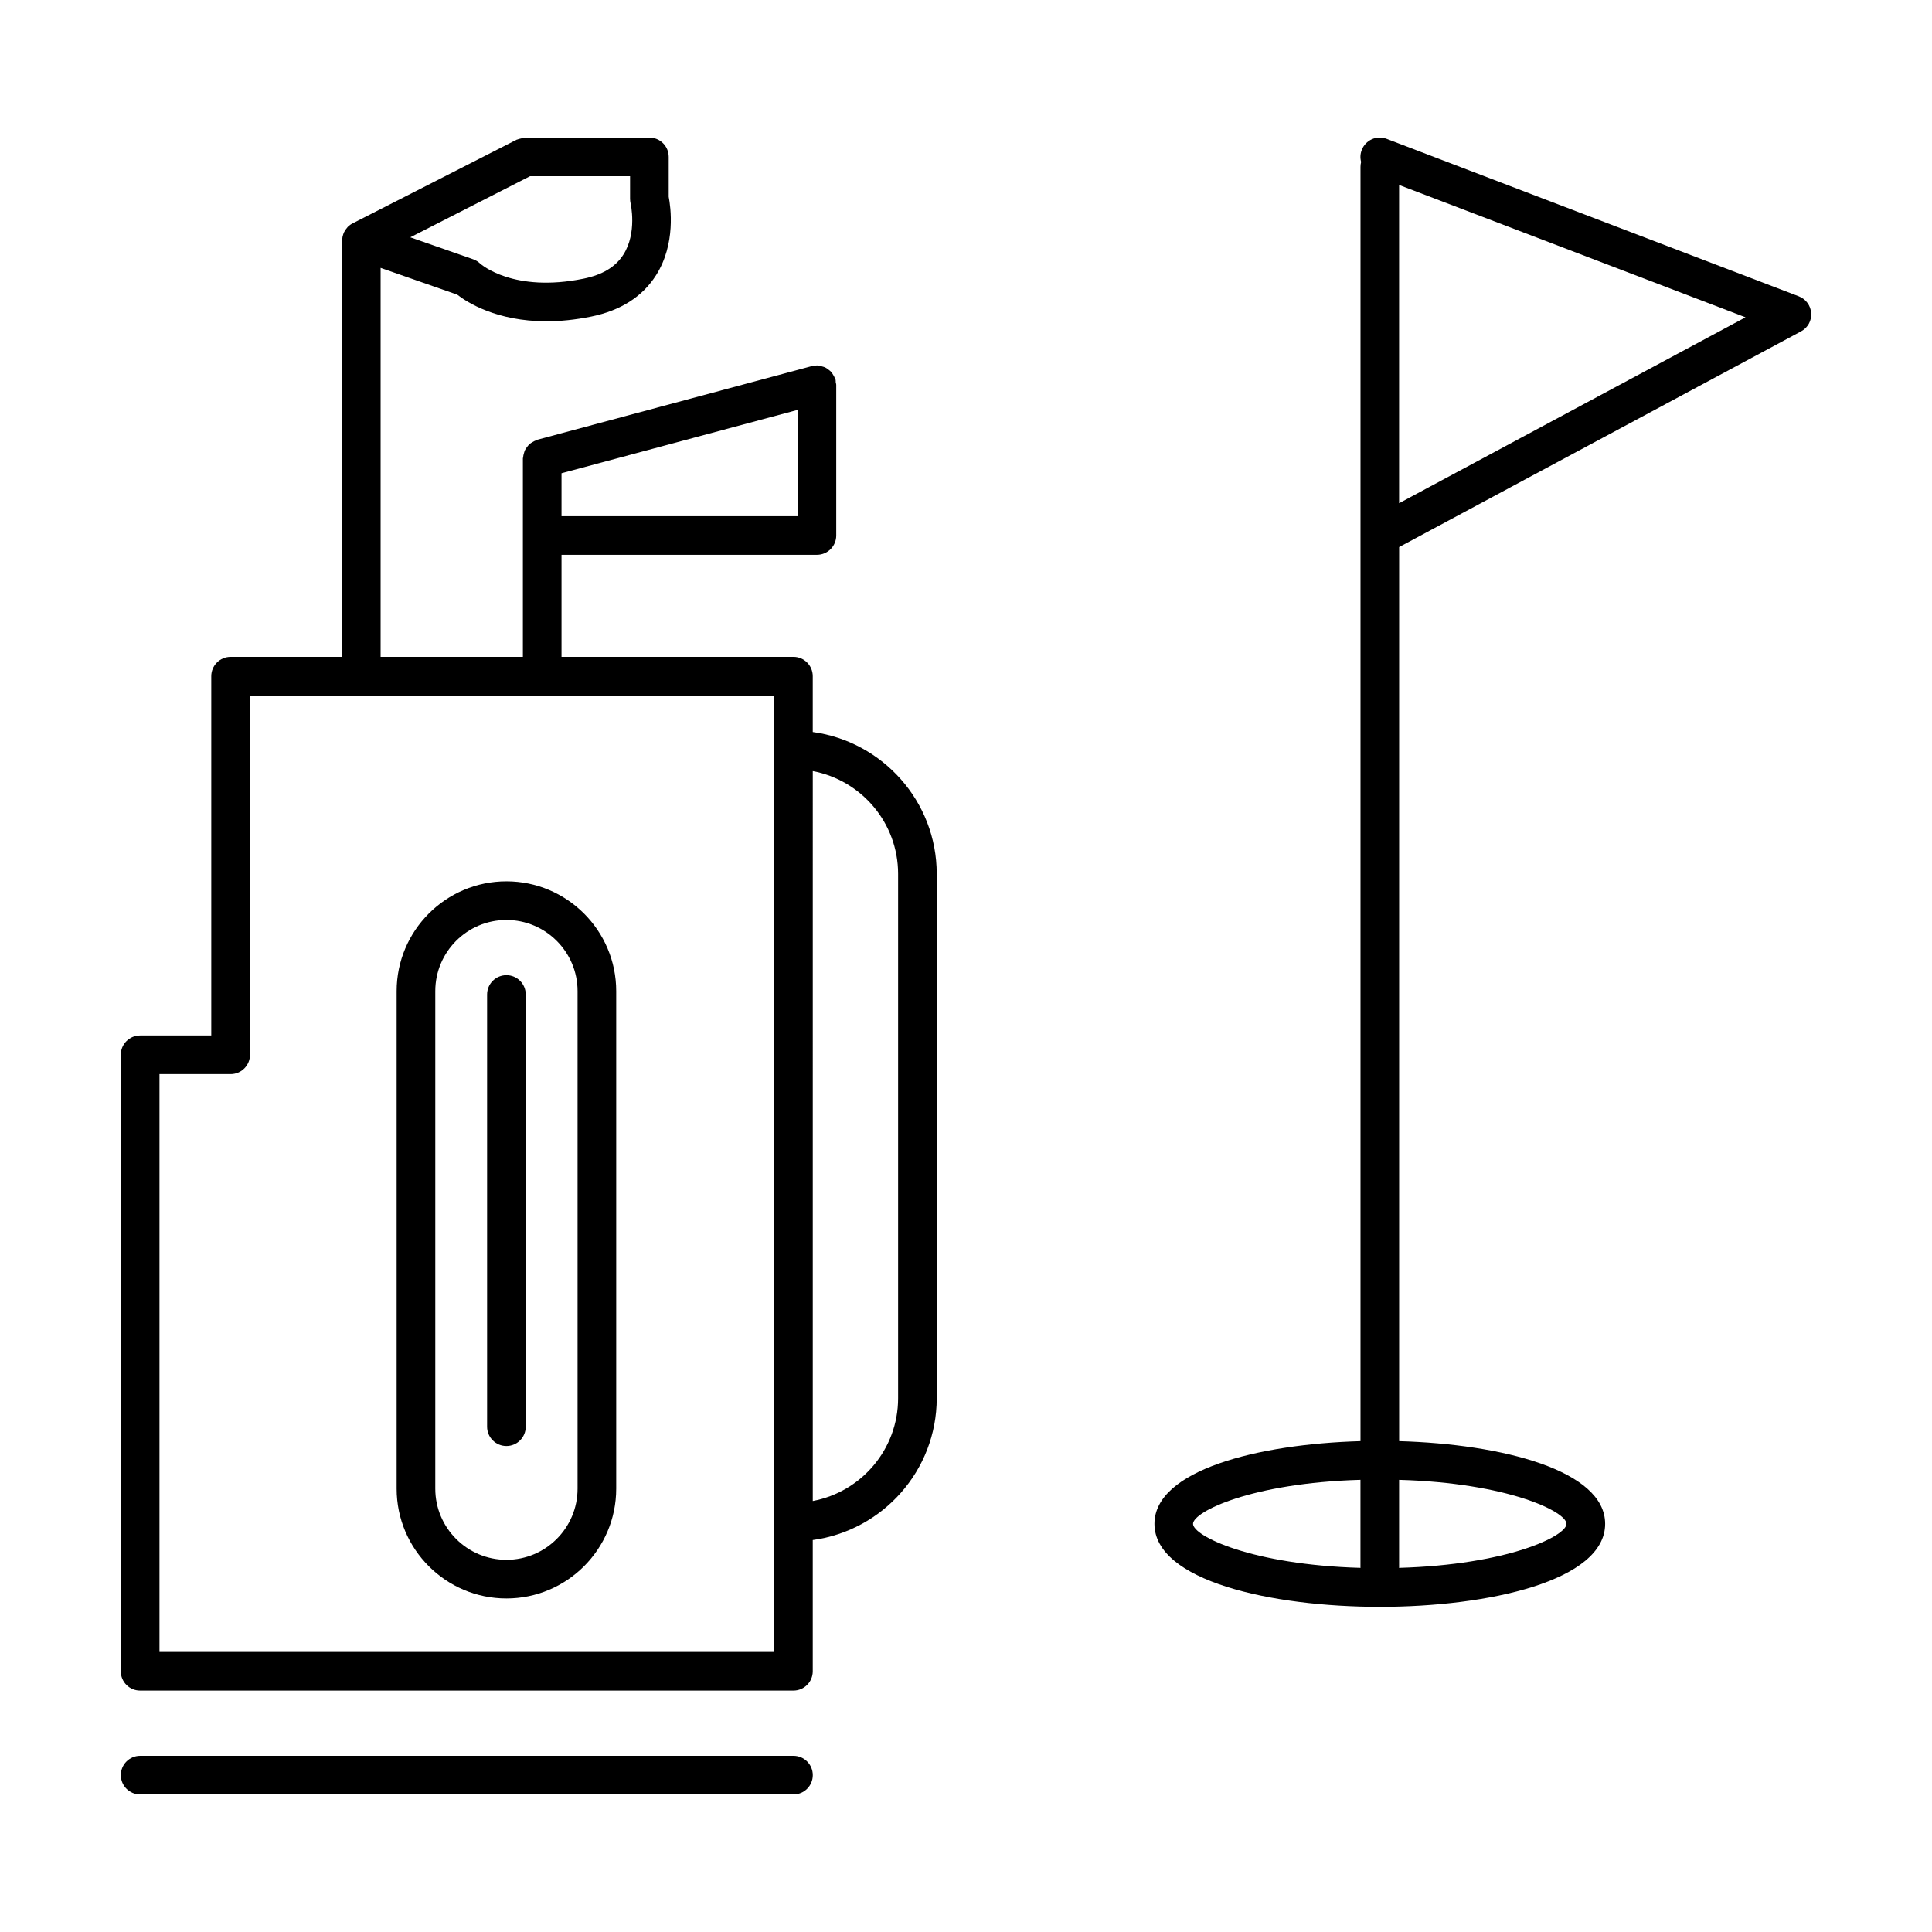 <?xml version="1.0" encoding="utf-8"?>
<!-- Generator: Adobe Illustrator 16.0.0, SVG Export Plug-In . SVG Version: 6.00 Build 0)  -->
<!DOCTYPE svg PUBLIC "-//W3C//DTD SVG 1.1//EN" "http://www.w3.org/Graphics/SVG/1.1/DTD/svg11.dtd">
<svg version="1.1" id="Layer_1" xmlns="http://www.w3.org/2000/svg" xmlns:xlink="http://www.w3.org/1999/xlink" x="0px" y="0px"
	 width="100px" height="100px" viewBox="0 0 100 100" enable-background="new 0 0 100 100" xml:space="preserve">
<g>
	<path d="M93.104,15.337l-21.33-8.15c-0.519-0.199-1.094,0.061-1.291,0.577c-0.08,0.205-0.086,0.42-0.032,0.617
		c-0.021,0.083-0.032,0.17-0.032,0.261v19.075v46.877c-5.313,0.15-10.665,1.504-10.665,4.28c0,2.95,6.047,4.295,11.665,4.295
		c5.616,0,11.663-1.345,11.663-4.295c0-2.776-5.353-4.13-10.663-4.28V28.315l20.803-11.163c0.348-0.185,0.553-0.555,0.524-0.945
		C93.721,15.817,93.471,15.477,93.104,15.337z M61.752,78.874c0-0.63,3.03-2.118,8.665-2.279v4.533c0,0.009,0.005,0.017,0.005,0.024
		C64.784,80.992,61.752,79.504,61.752,78.874z M81.081,78.874c0,0.63-3.031,2.118-8.67,2.278c0-0.008,0.006-0.018,0.006-0.023
		v-4.533C78.052,76.756,81.081,78.245,81.081,78.874z M72.417,26.046V9.573l17.931,6.851L72.417,26.046z"/>
	<path d="M33.613,7.121h-6.417c-0.013,0-0.022,0.006-0.034,0.007c-0.066,0.002-0.129,0.024-0.194,0.039
		c-0.065,0.016-0.132,0.026-0.192,0.054c-0.012,0.005-0.023,0.004-0.034,0.009l-8.497,4.335c-0.093,0.047-0.174,0.109-0.246,0.179
		c-0.011,0.01-0.017,0.024-0.027,0.035c-0.068,0.074-0.124,0.158-0.168,0.249c-0.015,0.032-0.025,0.064-0.038,0.097
		c-0.029,0.086-0.048,0.174-0.054,0.267c-0.001,0.022-0.013,0.041-0.013,0.064V34h-5.764c-0.552,0-1,0.448-1,1v18.596H7.252
		c-0.552,0-1,0.448-1,1v31.908c0,0.553,0.448,1,1,1h33.816c0.552,0,1-0.447,1-1v-6.792c3.616-0.491,6.417-3.592,6.417-7.341v-27.14
		c0-3.749-2.801-6.85-6.417-7.341v-2.891c0-0.552-0.448-1-1-1H29.064v-5.282h13.22c0.552,0,1-0.448,1-1v-7.804
		c0-0.046-0.021-0.084-0.026-0.128c-0.006-0.044,0.004-0.087-0.008-0.131c-0.006-0.023-0.023-0.04-0.031-0.062
		c-0.021-0.065-0.055-0.122-0.089-0.18c-0.033-0.055-0.063-0.109-0.104-0.156c-0.041-0.046-0.088-0.081-0.137-0.119
		c-0.054-0.042-0.104-0.082-0.166-0.112c-0.052-0.026-0.106-0.04-0.163-0.056c-0.069-0.02-0.137-0.038-0.211-0.043
		c-0.022-0.002-0.042-0.013-0.064-0.013c-0.045,0-0.083,0.02-0.126,0.026c-0.045,0.006-0.088-0.003-0.133,0.009l-14.221,3.815
		c-0.022,0.006-0.039,0.023-0.062,0.031c-0.066,0.023-0.123,0.055-0.183,0.091c-0.054,0.032-0.106,0.063-0.152,0.103
		c-0.048,0.042-0.085,0.092-0.124,0.143c-0.039,0.051-0.077,0.1-0.106,0.157c-0.027,0.055-0.043,0.113-0.06,0.174
		c-0.02,0.066-0.036,0.13-0.04,0.2c-0.002,0.023-0.014,0.043-0.014,0.067v10.272H19.7V13.865l3.964,1.385
		c0.513,0.399,2.039,1.38,4.62,1.38c0.697,0,1.47-0.072,2.321-0.245c1.522-0.311,2.652-1.032,3.355-2.144
		c1.027-1.621,0.753-3.534,0.652-4.056V8.121C34.613,7.568,34.165,7.121,33.613,7.121z M29.064,24.495l12.22-3.278v5.5h-12.22
		V24.495z M46.486,45.232v27.14c0,2.646-1.906,4.849-4.417,5.319V39.912C44.58,40.382,46.486,42.587,46.486,45.232z M40.07,85.505
		H8.254V55.596h3.684c0.552,0,1-0.447,1-1V36H40.07V85.505z M32.265,13.181c-0.407,0.637-1.083,1.043-2.061,1.243
		c-3.62,0.738-5.292-0.729-5.353-0.783c-0.104-0.099-0.227-0.174-0.361-0.221l-3.253-1.137l6.198-3.163h5.177v1.168
		c0,0.077,0.01,0.158,0.026,0.233C32.644,10.537,32.988,12.053,32.265,13.181z"/>
	<path d="M20.53,51.301v25.752c0,3.133,2.549,5.682,5.682,5.682c3.133,0,5.683-2.549,5.683-5.682V51.301
		c0-3.133-2.549-5.683-5.683-5.683C23.078,45.618,20.53,48.168,20.53,51.301z M29.895,51.301v25.752c0,2.03-1.651,3.682-3.683,3.682
		c-2.03,0-3.682-1.649-3.682-3.682V51.301c0-2.031,1.651-3.683,3.682-3.683C28.243,47.619,29.895,49.271,29.895,51.301z"/>
	<path d="M25.212,51.475v22.371c0,0.553,0.448,1,1,1c0.552,0,1-0.447,1-1V51.475c0-0.552-0.448-1-1-1
		C25.66,50.475,25.212,50.922,25.212,51.475z"/>
	<path d="M7.254,92.88H41.07c0.552,0,1-0.448,1-1s-0.448-1-1-1H7.254c-0.552,0-1,0.448-1,1S6.701,92.88,7.254,92.88z"/>
</g>
</svg>
